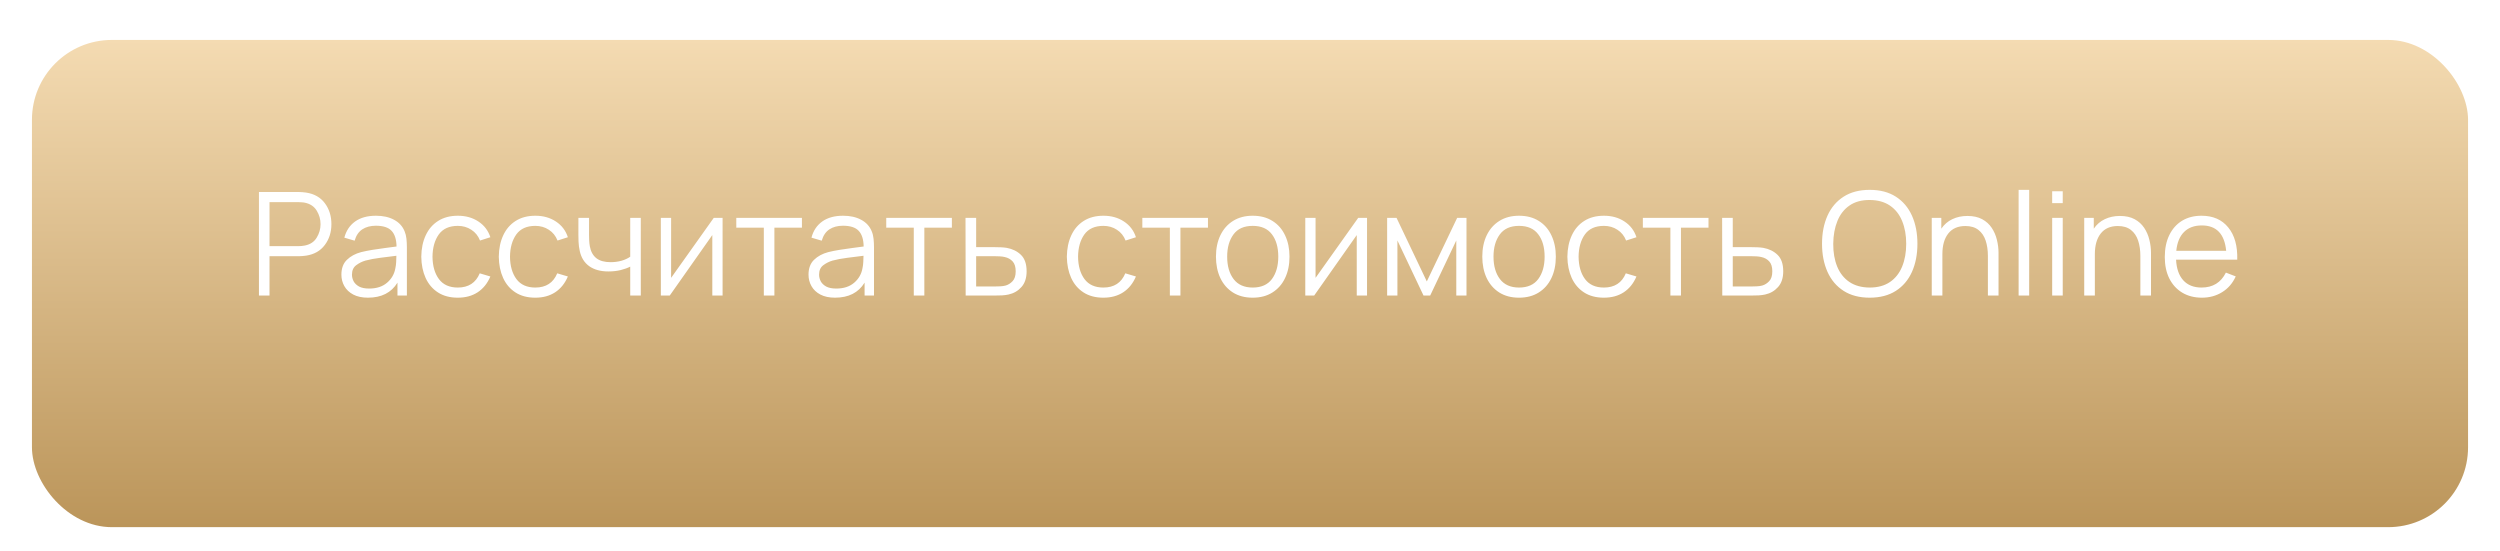 <?xml version="1.0" encoding="UTF-8"?> <svg xmlns="http://www.w3.org/2000/svg" width="313" height="69" viewBox="0 0 313 69" fill="none"> <g filter="url(#filter0_dd)"> <rect x="4" width="305" height="61" rx="10" fill="url(#paint0_linear)"></rect> </g> <path d="M32.42 37H33.743V32.077H37.424C37.544 32.077 37.685 32.071 37.847 32.059C38.009 32.047 38.171 32.029 38.333 32.005C39.341 31.849 40.118 31.405 40.664 30.673C41.216 29.941 41.492 29.071 41.492 28.063C41.492 27.049 41.219 26.176 40.673 25.444C40.127 24.712 39.347 24.268 38.333 24.112C38.171 24.082 38.009 24.064 37.847 24.058C37.691 24.046 37.55 24.04 37.424 24.04H32.42V37ZM33.743 30.817V25.309H37.388C37.496 25.309 37.622 25.315 37.766 25.327C37.916 25.333 38.057 25.351 38.189 25.381C38.855 25.525 39.344 25.858 39.656 26.38C39.974 26.896 40.133 27.457 40.133 28.063C40.133 28.663 39.974 29.224 39.656 29.746C39.344 30.268 38.855 30.598 38.189 30.736C38.057 30.766 37.916 30.787 37.766 30.799C37.622 30.811 37.496 30.817 37.388 30.817H33.743ZM46.064 37.27C47.762 37.27 48.995 36.643 49.763 35.389V37H50.942V30.961C50.942 30.601 50.924 30.247 50.888 29.899C50.852 29.551 50.774 29.236 50.654 28.954C50.396 28.324 49.955 27.844 49.331 27.514C48.713 27.178 47.96 27.01 47.072 27.01C46.004 27.01 45.134 27.25 44.462 27.73C43.79 28.21 43.34 28.885 43.112 29.755L44.399 30.133C44.585 29.485 44.906 29.011 45.362 28.711C45.824 28.411 46.388 28.261 47.054 28.261C47.978 28.261 48.638 28.477 49.034 28.909C49.43 29.335 49.634 29.986 49.646 30.862C49.214 30.922 48.737 30.985 48.215 31.051C47.699 31.117 47.18 31.192 46.658 31.276C46.136 31.36 45.656 31.456 45.218 31.564C44.492 31.756 43.898 32.077 43.436 32.527C42.974 32.971 42.743 33.592 42.743 34.39C42.743 34.906 42.866 35.383 43.112 35.821C43.358 36.259 43.727 36.61 44.219 36.874C44.717 37.138 45.332 37.27 46.064 37.27ZM46.217 36.127C45.695 36.127 45.275 36.043 44.957 35.875C44.645 35.701 44.417 35.482 44.273 35.218C44.135 34.948 44.066 34.672 44.066 34.39C44.066 33.862 44.243 33.466 44.597 33.202C44.951 32.938 45.335 32.746 45.749 32.626C46.283 32.482 46.904 32.365 47.612 32.275C48.32 32.185 48.992 32.101 49.628 32.023C49.628 32.245 49.619 32.5 49.601 32.788C49.589 33.07 49.556 33.331 49.502 33.571C49.376 34.303 49.028 34.912 48.458 35.398C47.894 35.884 47.147 36.127 46.217 36.127ZM57.317 37.27C58.283 37.27 59.111 37.045 59.801 36.595C60.497 36.139 61.028 35.479 61.394 34.615L60.062 34.219C59.57 35.407 58.655 36.001 57.317 36.001C56.273 36.001 55.487 35.65 54.959 34.948C54.431 34.24 54.161 33.304 54.149 32.14C54.161 31.006 54.422 30.079 54.932 29.359C55.448 28.639 56.243 28.279 57.317 28.279C57.953 28.279 58.517 28.441 59.009 28.765C59.507 29.083 59.87 29.533 60.098 30.115L61.394 29.701C61.124 28.867 60.623 28.21 59.891 27.73C59.165 27.25 58.31 27.01 57.326 27.01C56.36 27.01 55.538 27.226 54.86 27.658C54.182 28.084 53.663 28.684 53.303 29.458C52.943 30.226 52.757 31.12 52.745 32.14C52.757 33.136 52.937 34.021 53.285 34.795C53.639 35.569 54.155 36.175 54.833 36.613C55.511 37.051 56.339 37.27 57.317 37.27ZM67.02 37.27C67.987 37.27 68.814 37.045 69.504 36.595C70.201 36.139 70.731 35.479 71.097 34.615L69.766 34.219C69.273 35.407 68.359 36.001 67.02 36.001C65.977 36.001 65.191 35.65 64.662 34.948C64.135 34.24 63.864 33.304 63.852 32.14C63.864 31.006 64.126 30.079 64.635 29.359C65.151 28.639 65.947 28.279 67.02 28.279C67.656 28.279 68.221 28.441 68.713 28.765C69.21 29.083 69.573 29.533 69.802 30.115L71.097 29.701C70.828 28.867 70.326 28.21 69.594 27.73C68.868 27.25 68.013 27.01 67.029 27.01C66.064 27.01 65.242 27.226 64.564 27.658C63.886 28.084 63.367 28.684 63.007 29.458C62.647 30.226 62.461 31.12 62.449 32.14C62.461 33.136 62.641 34.021 62.989 34.795C63.343 35.569 63.858 36.175 64.537 36.613C65.215 37.051 66.043 37.27 67.02 37.27ZM78.904 37H80.227V27.28H78.904V32.14C78.61 32.35 78.247 32.518 77.815 32.644C77.383 32.764 76.927 32.824 76.447 32.824C75.679 32.824 75.082 32.656 74.656 32.32C74.236 31.984 73.966 31.489 73.846 30.835C73.804 30.601 73.777 30.358 73.765 30.106C73.753 29.854 73.747 29.626 73.747 29.422V27.28H72.415V29.422C72.415 29.566 72.421 29.845 72.433 30.259C72.451 30.667 72.502 31.057 72.586 31.429C72.766 32.257 73.162 32.89 73.774 33.328C74.392 33.766 75.193 33.985 76.177 33.985C76.723 33.985 77.233 33.928 77.707 33.814C78.181 33.694 78.58 33.55 78.904 33.382V37ZM90.468 27.28H89.361L84.024 34.786V27.28H82.737V37H83.853L89.181 29.431V37H90.468V27.28ZM95.631 37H96.954V28.504H100.401V27.28H92.184V28.504H95.631V37ZM104.547 37.27C106.245 37.27 107.478 36.643 108.246 35.389V37H109.425V30.961C109.425 30.601 109.407 30.247 109.371 29.899C109.335 29.551 109.257 29.236 109.137 28.954C108.879 28.324 108.438 27.844 107.814 27.514C107.196 27.178 106.443 27.01 105.555 27.01C104.487 27.01 103.617 27.25 102.945 27.73C102.273 28.21 101.823 28.885 101.595 29.755L102.882 30.133C103.068 29.485 103.389 29.011 103.845 28.711C104.307 28.411 104.871 28.261 105.537 28.261C106.461 28.261 107.121 28.477 107.517 28.909C107.913 29.335 108.117 29.986 108.129 30.862C107.697 30.922 107.22 30.985 106.698 31.051C106.182 31.117 105.663 31.192 105.141 31.276C104.619 31.36 104.139 31.456 103.701 31.564C102.975 31.756 102.381 32.077 101.919 32.527C101.457 32.971 101.226 33.592 101.226 34.39C101.226 34.906 101.349 35.383 101.595 35.821C101.841 36.259 102.21 36.61 102.702 36.874C103.2 37.138 103.815 37.27 104.547 37.27ZM104.7 36.127C104.178 36.127 103.758 36.043 103.44 35.875C103.128 35.701 102.9 35.482 102.756 35.218C102.618 34.948 102.549 34.672 102.549 34.39C102.549 33.862 102.726 33.466 103.08 33.202C103.434 32.938 103.818 32.746 104.232 32.626C104.766 32.482 105.387 32.365 106.095 32.275C106.803 32.185 107.475 32.101 108.111 32.023C108.111 32.245 108.102 32.5 108.084 32.788C108.072 33.07 108.039 33.331 107.985 33.571C107.859 34.303 107.511 34.912 106.941 35.398C106.377 35.884 105.63 36.127 104.7 36.127ZM114.405 37H115.728V28.504H119.175V27.28H110.958V28.504H114.405V37ZM120.9 37H124.608C124.89 37 125.175 36.994 125.463 36.982C125.751 36.964 126.018 36.928 126.264 36.874C126.918 36.73 127.458 36.418 127.884 35.938C128.316 35.458 128.532 34.801 128.532 33.967C128.532 33.055 128.298 32.371 127.83 31.915C127.362 31.459 126.768 31.165 126.048 31.033C125.832 30.997 125.589 30.973 125.319 30.961C125.049 30.949 124.773 30.943 124.491 30.943H122.214V27.28H120.882L120.9 37ZM122.214 35.866V32.077H124.554C124.752 32.077 124.959 32.083 125.175 32.095C125.391 32.107 125.592 32.134 125.778 32.176C126.198 32.266 126.534 32.452 126.786 32.734C127.038 33.01 127.164 33.421 127.164 33.967C127.164 34.525 127.032 34.939 126.768 35.209C126.51 35.479 126.222 35.659 125.904 35.749C125.706 35.803 125.481 35.836 125.229 35.848C124.977 35.86 124.752 35.866 124.554 35.866H122.214ZM138.142 37.27C139.108 37.27 139.936 37.045 140.626 36.595C141.322 36.139 141.853 35.479 142.219 34.615L140.887 34.219C140.395 35.407 139.48 36.001 138.142 36.001C137.098 36.001 136.312 35.65 135.784 34.948C135.256 34.24 134.986 33.304 134.974 32.14C134.986 31.006 135.247 30.079 135.757 29.359C136.273 28.639 137.068 28.279 138.142 28.279C138.778 28.279 139.342 28.441 139.834 28.765C140.332 29.083 140.695 29.533 140.923 30.115L142.219 29.701C141.949 28.867 141.448 28.21 140.716 27.73C139.99 27.25 139.135 27.01 138.151 27.01C137.185 27.01 136.363 27.226 135.685 27.658C135.007 28.084 134.488 28.684 134.128 29.458C133.768 30.226 133.582 31.12 133.57 32.14C133.582 33.136 133.762 34.021 134.11 34.795C134.464 35.569 134.98 36.175 135.658 36.613C136.336 37.051 137.164 37.27 138.142 37.27ZM146.467 37H147.79V28.504H151.237V27.28H143.02V28.504H146.467V37ZM156.837 37.27C157.797 37.27 158.619 37.054 159.303 36.622C159.993 36.19 160.521 35.59 160.887 34.822C161.259 34.048 161.445 33.151 161.445 32.131C161.445 31.129 161.262 30.244 160.896 29.476C160.536 28.702 160.011 28.099 159.321 27.667C158.637 27.229 157.809 27.01 156.837 27.01C155.889 27.01 155.07 27.226 154.38 27.658C153.696 28.084 153.168 28.681 152.796 29.449C152.424 30.217 152.238 31.111 152.238 32.131C152.238 33.133 152.418 34.021 152.778 34.795C153.144 35.569 153.669 36.175 154.353 36.613C155.043 37.051 155.871 37.27 156.837 37.27ZM156.837 36.001C155.787 36.001 154.992 35.65 154.452 34.948C153.912 34.24 153.642 33.301 153.642 32.131C153.642 30.997 153.903 30.073 154.425 29.359C154.947 28.639 155.751 28.279 156.837 28.279C157.911 28.279 158.712 28.63 159.24 29.332C159.774 30.028 160.041 30.961 160.041 32.131C160.041 33.277 159.777 34.21 159.249 34.93C158.721 35.644 157.917 36.001 156.837 36.001ZM171.152 27.28H170.045L164.708 34.786V27.28H163.421V37H164.537L169.865 29.431V37H171.152V27.28ZM173.669 37H174.956V30.106L178.223 37H179.06L182.327 30.106V37H183.605V27.28H182.435L178.637 35.236L174.848 27.28H173.669V37ZM190.182 37.27C191.142 37.27 191.964 37.054 192.648 36.622C193.338 36.19 193.866 35.59 194.232 34.822C194.604 34.048 194.79 33.151 194.79 32.131C194.79 31.129 194.607 30.244 194.241 29.476C193.881 28.702 193.356 28.099 192.666 27.667C191.982 27.229 191.154 27.01 190.182 27.01C189.234 27.01 188.415 27.226 187.725 27.658C187.041 28.084 186.513 28.681 186.141 29.449C185.769 30.217 185.583 31.111 185.583 32.131C185.583 33.133 185.763 34.021 186.123 34.795C186.489 35.569 187.014 36.175 187.698 36.613C188.388 37.051 189.216 37.27 190.182 37.27ZM190.182 36.001C189.132 36.001 188.337 35.65 187.797 34.948C187.257 34.24 186.987 33.301 186.987 32.131C186.987 30.997 187.248 30.073 187.77 29.359C188.292 28.639 189.096 28.279 190.182 28.279C191.256 28.279 192.057 28.63 192.585 29.332C193.119 30.028 193.386 30.961 193.386 32.131C193.386 33.277 193.122 34.21 192.594 34.93C192.066 35.644 191.262 36.001 190.182 36.001ZM200.808 37.27C201.774 37.27 202.602 37.045 203.292 36.595C203.988 36.139 204.519 35.479 204.885 34.615L203.553 34.219C203.061 35.407 202.146 36.001 200.808 36.001C199.764 36.001 198.978 35.65 198.45 34.948C197.922 34.24 197.652 33.304 197.64 32.14C197.652 31.006 197.913 30.079 198.423 29.359C198.939 28.639 199.734 28.279 200.808 28.279C201.444 28.279 202.008 28.441 202.5 28.765C202.998 29.083 203.361 29.533 203.589 30.115L204.885 29.701C204.615 28.867 204.114 28.21 203.382 27.73C202.656 27.25 201.801 27.01 200.817 27.01C199.851 27.01 199.029 27.226 198.351 27.658C197.673 28.084 197.154 28.684 196.794 29.458C196.434 30.226 196.248 31.12 196.236 32.14C196.248 33.136 196.428 34.021 196.776 34.795C197.13 35.569 197.646 36.175 198.324 36.613C199.002 37.051 199.83 37.27 200.808 37.27ZM209.133 37H210.456V28.504H213.903V27.28H205.686V28.504H209.133V37ZM215.628 37H219.336C219.618 37 219.903 36.994 220.191 36.982C220.479 36.964 220.746 36.928 220.992 36.874C221.646 36.73 222.186 36.418 222.612 35.938C223.044 35.458 223.26 34.801 223.26 33.967C223.26 33.055 223.026 32.371 222.558 31.915C222.09 31.459 221.496 31.165 220.776 31.033C220.56 30.997 220.317 30.973 220.047 30.961C219.777 30.949 219.501 30.943 219.219 30.943H216.942V27.28H215.61L215.628 37ZM216.942 35.866V32.077H219.282C219.48 32.077 219.687 32.083 219.903 32.095C220.119 32.107 220.32 32.134 220.506 32.176C220.926 32.266 221.262 32.452 221.514 32.734C221.766 33.01 221.892 33.421 221.892 33.967C221.892 34.525 221.76 34.939 221.496 35.209C221.238 35.479 220.95 35.659 220.632 35.749C220.434 35.803 220.209 35.836 219.957 35.848C219.705 35.86 219.48 35.866 219.282 35.866H216.942ZM234.085 37.27C235.381 37.27 236.473 36.985 237.361 36.415C238.249 35.845 238.921 35.053 239.377 34.039C239.833 33.019 240.061 31.846 240.061 30.52C240.061 29.188 239.833 28.015 239.377 27.001C238.921 25.987 238.249 25.195 237.361 24.625C236.473 24.055 235.381 23.77 234.085 23.77C232.795 23.77 231.706 24.055 230.818 24.625C229.93 25.195 229.258 25.987 228.802 27.001C228.346 28.015 228.118 29.188 228.118 30.52C228.118 31.846 228.346 33.019 228.802 34.039C229.258 35.053 229.93 35.845 230.818 36.415C231.706 36.985 232.795 37.27 234.085 37.27ZM234.085 36.001C233.071 35.995 232.222 35.761 231.538 35.299C230.86 34.837 230.353 34.195 230.017 33.373C229.681 32.551 229.516 31.6 229.522 30.52C229.534 29.44 229.708 28.489 230.044 27.667C230.38 26.839 230.884 26.194 231.556 25.732C232.228 25.264 233.071 25.033 234.085 25.039C235.099 25.045 235.945 25.279 236.623 25.741C237.301 26.203 237.808 26.845 238.144 27.667C238.486 28.489 238.657 29.44 238.657 30.52C238.657 31.6 238.486 32.554 238.144 33.382C237.808 34.204 237.301 34.846 236.623 35.308C235.945 35.77 235.099 36.001 234.085 36.001ZM241.855 37H243.187V31.816C243.187 30.718 243.433 29.857 243.925 29.233C244.417 28.609 245.131 28.297 246.067 28.297C246.745 28.297 247.291 28.462 247.705 28.792C248.119 29.116 248.419 29.56 248.605 30.124C248.791 30.688 248.884 31.327 248.884 32.041V37H250.216V31.654C250.216 31.108 250.147 30.562 250.009 30.016C249.877 29.47 249.661 28.972 249.361 28.522C249.061 28.072 248.662 27.712 248.164 27.442C247.666 27.172 247.051 27.037 246.319 27.037C245.623 27.037 244.993 27.172 244.429 27.442C243.871 27.706 243.412 28.102 243.052 28.63V27.28H241.855V37ZM252.731 37H254.054V23.77H252.731V37ZM256.932 25.435H258.255V23.95H256.932V25.435ZM256.932 37H258.255V27.28H256.932V37ZM260.944 37H262.276V31.816C262.276 30.718 262.522 29.857 263.014 29.233C263.506 28.609 264.22 28.297 265.156 28.297C265.834 28.297 266.38 28.462 266.794 28.792C267.208 29.116 267.508 29.56 267.694 30.124C267.88 30.688 267.973 31.327 267.973 32.041V37H269.305V31.654C269.305 31.108 269.236 30.562 269.098 30.016C268.966 29.47 268.75 28.972 268.45 28.522C268.15 28.072 267.751 27.712 267.253 27.442C266.755 27.172 266.14 27.037 265.408 27.037C264.712 27.037 264.082 27.172 263.518 27.442C262.96 27.706 262.501 28.102 262.141 28.63V27.28H260.944V37ZM275.684 37.27C276.626 37.27 277.469 37.039 278.213 36.577C278.963 36.115 279.53 35.458 279.914 34.606L278.681 34.129C278.063 35.377 277.046 36.001 275.63 36.001C274.658 36.001 273.896 35.698 273.344 35.092C272.798 34.486 272.498 33.625 272.444 32.509H280.103C280.151 30.793 279.776 29.449 278.978 28.477C278.186 27.499 277.07 27.01 275.63 27.01C274.694 27.01 273.881 27.22 273.191 27.64C272.507 28.06 271.976 28.657 271.598 29.431C271.22 30.205 271.031 31.123 271.031 32.185C271.031 33.211 271.22 34.105 271.598 34.867C271.982 35.629 272.522 36.22 273.218 36.64C273.92 37.06 274.742 37.27 275.684 37.27ZM275.666 28.225C277.496 28.225 278.513 29.284 278.717 31.402H272.471C272.573 30.376 272.897 29.59 273.443 29.044C273.989 28.498 274.73 28.225 275.666 28.225Z" fill="white"></path> <defs> <filter id="filter0_dd" x="0" y="0" width="313" height="69" filterUnits="userSpaceOnUse" color-interpolation-filters="sRGB"> <feFlood flood-opacity="0" result="BackgroundImageFix"></feFlood> <feColorMatrix in="SourceAlpha" type="matrix" values="0 0 0 0 0 0 0 0 0 0 0 0 0 0 0 0 0 0 127 0"></feColorMatrix> <feOffset dy="1"></feOffset> <feColorMatrix type="matrix" values="0 0 0 0 0.312 0 0 0 0 0.228 0 0 0 0 0.096 0 0 0 1 0"></feColorMatrix> <feBlend mode="normal" in2="BackgroundImageFix" result="effect1_dropShadow"></feBlend> <feColorMatrix in="SourceAlpha" type="matrix" values="0 0 0 0 0 0 0 0 0 0 0 0 0 0 0 0 0 0 127 0"></feColorMatrix> <feOffset dy="4"></feOffset> <feGaussianBlur stdDeviation="2"></feGaussianBlur> <feColorMatrix type="matrix" values="0 0 0 0 0.617 0 0 0 0 0.501 0 0 0 0 0.324 0 0 0 0.3 0"></feColorMatrix> <feBlend mode="normal" in2="effect1_dropShadow" result="effect2_dropShadow"></feBlend> <feBlend mode="normal" in="SourceGraphic" in2="effect2_dropShadow" result="shape"></feBlend> </filter> <linearGradient id="paint0_linear" x1="156.496" y1="0" x2="156.496" y2="61" gradientUnits="userSpaceOnUse"> <stop stop-color="#F4DBB2"></stop> <stop offset="1" stop-color="#BB955A"></stop> </linearGradient> </defs> </svg> 